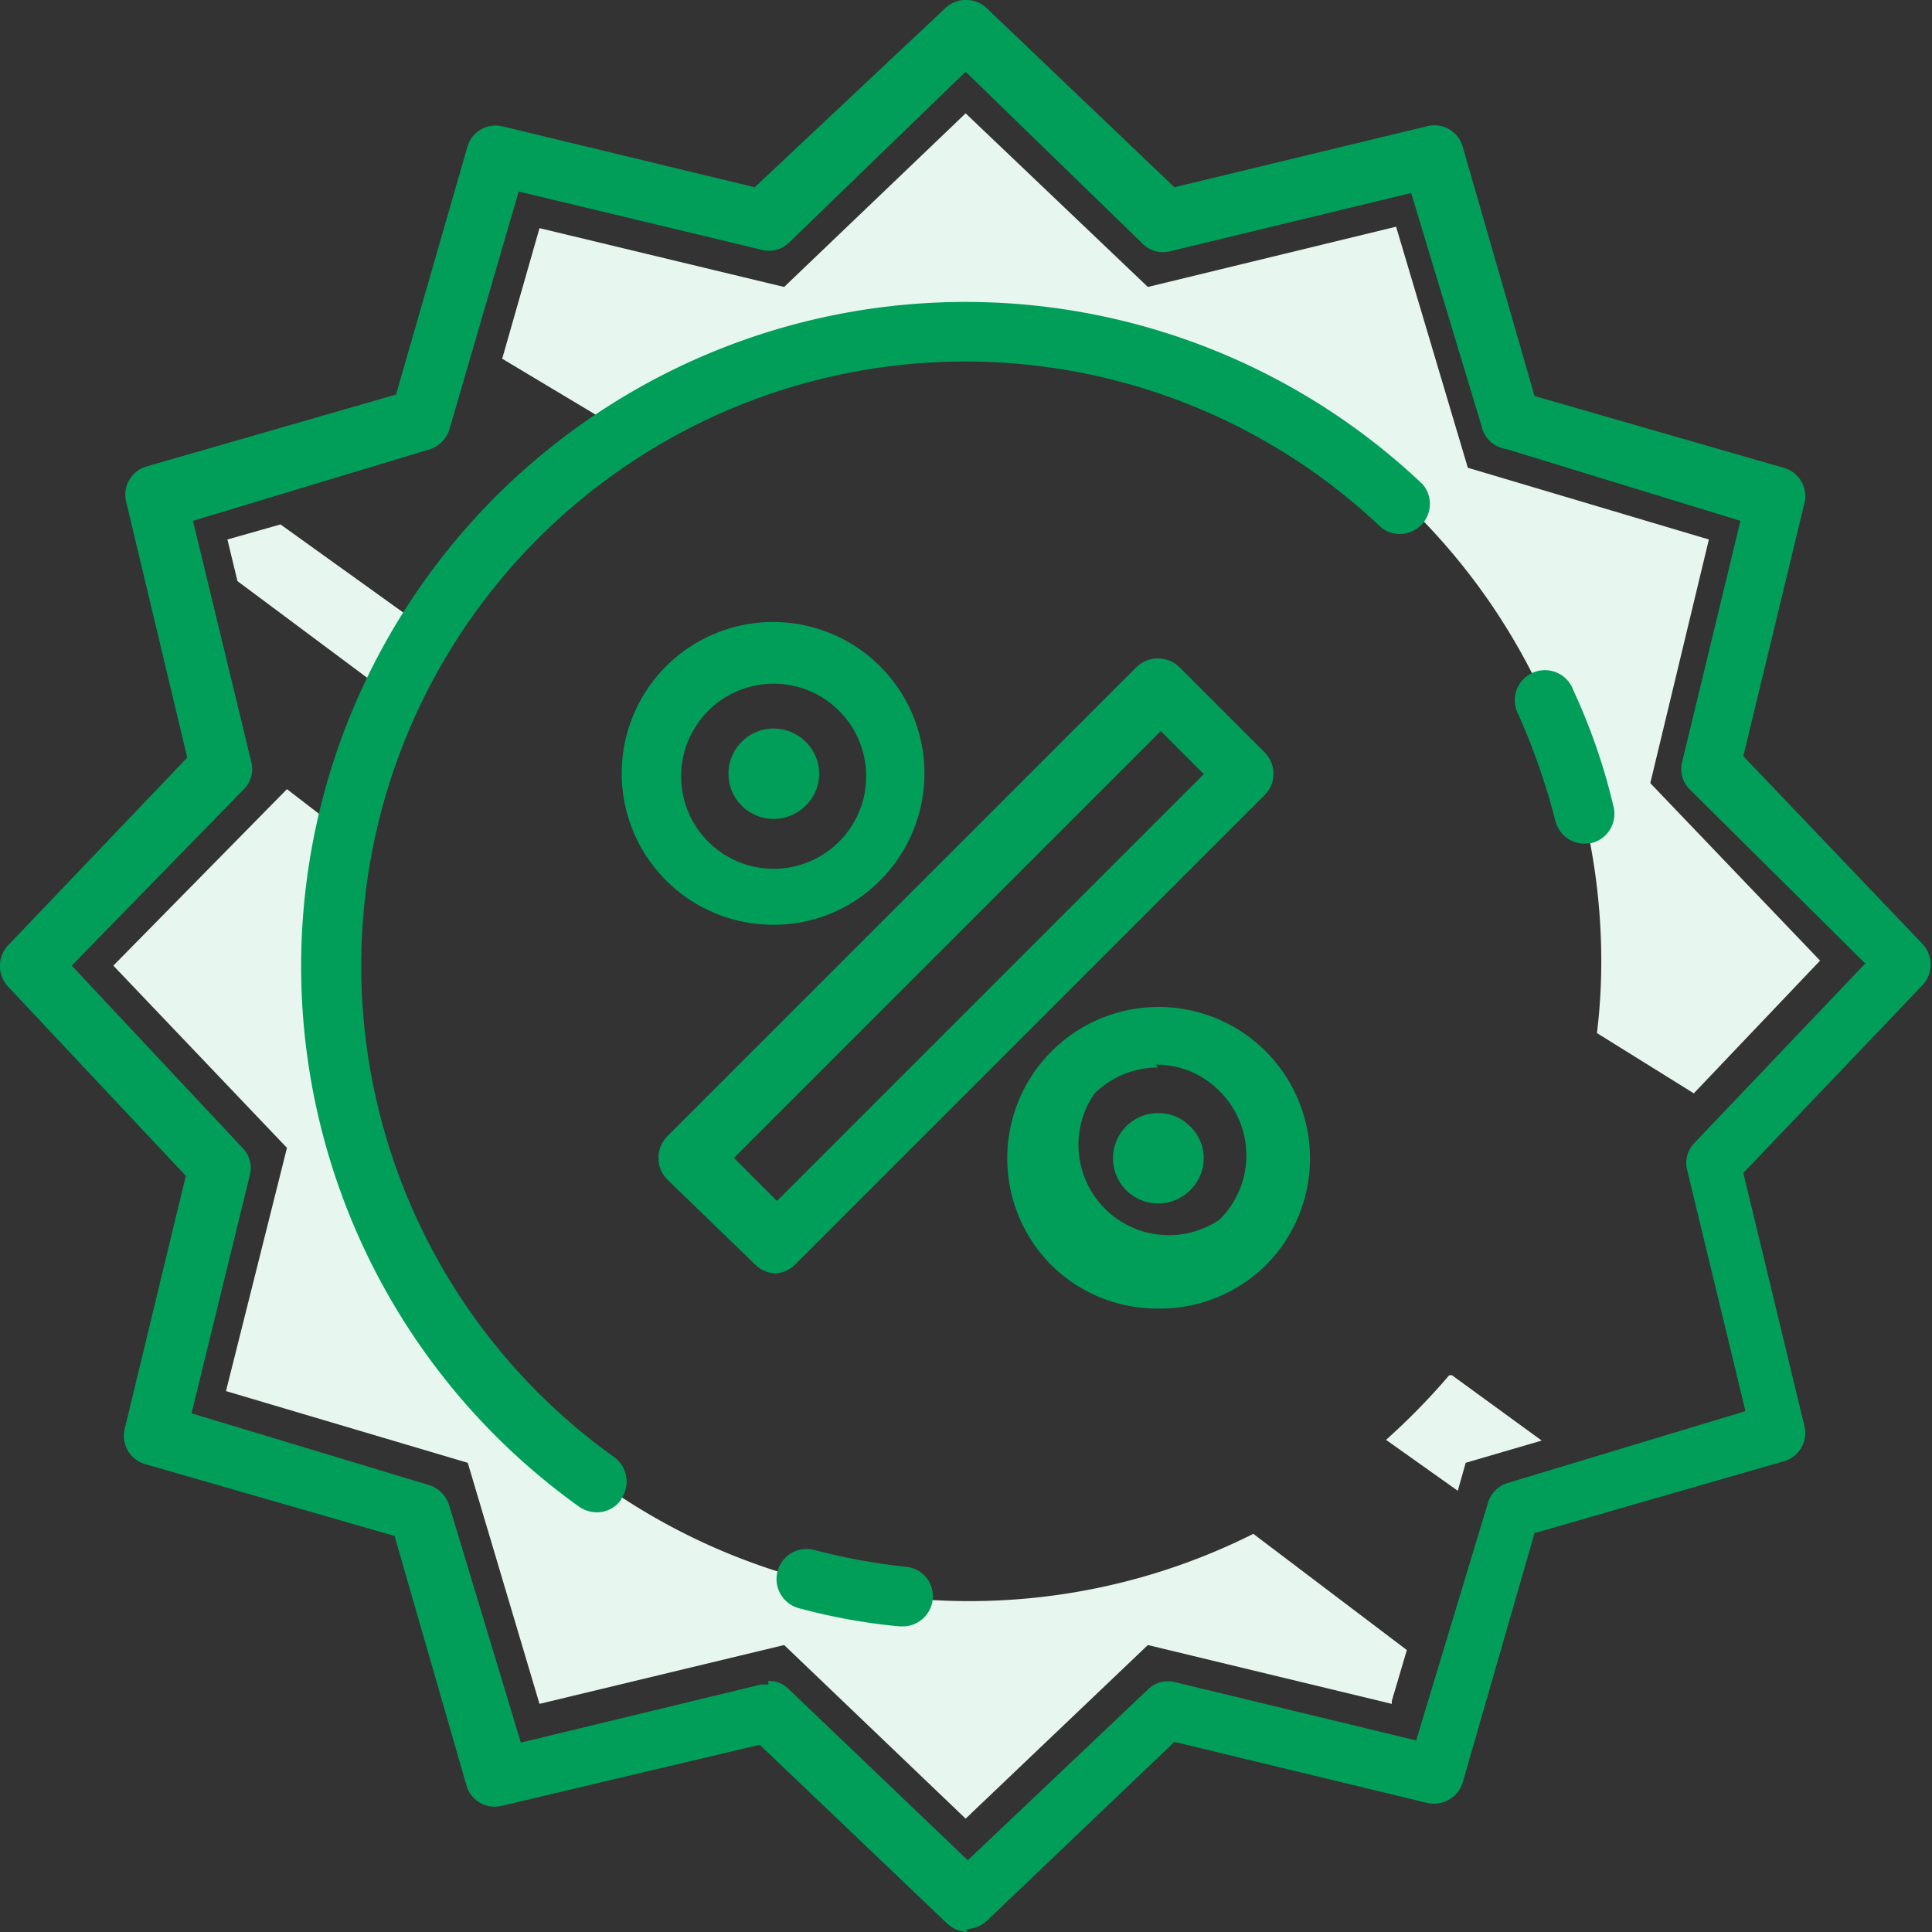 <svg xmlns="http://www.w3.org/2000/svg" viewBox="0 0 26.93 26.93"><rect x="0" y="0" width="26.93" height="26.93" fill="#333333" stroke="none"/><defs><style>.cls-1{fill:#e7f6ef;}.cls-2{fill:#019e59;}</style></defs><title>Asset 5</title><g id="Layer_2" data-name="Layer 2"><g id="Layer_1-2" data-name="Layer 1"><path class="cls-1" d="M6,8.81,3.91,7.31l-.74.21.14.58L5.47,9.71a7.92,7.92,0,0,1,.5-.9Zm17,2.12.82-3.41-3.36-1-1-3.36L16,4,13.46,1.58,10.93,4,7.52,3.18,7,5l1.67,1a8.83,8.83,0,0,1,13.65,7.4,8.31,8.31,0,0,1-.06,1l1.35.84,1.76-1.85-2.42-2.53ZM20.2,19.17a9.35,9.35,0,0,1-.88.9l1,.71.11-.39,1.06-.31-1.25-.91Zm-.8,4.58L16,22.93l-2.54,2.42-2.53-2.42-3.41.82-1-3.36-3.37-1L4,16,1.58,13.46,4,11l.87.67a8.36,8.36,0,0,0-.19,1.81,8.83,8.83,0,0,0,12.79,7.9L19.61,23l-.21.71Z"/><path class="cls-2" d="M16.14,14.88a1.25,1.25,0,0,0-.89.37A1.26,1.26,0,0,0,17,17a1.26,1.26,0,0,0,0-1.79,1.23,1.23,0,0,0-.89-.37Zm0,3.36a2.1,2.1,0,0,1-1.49-.61,2.11,2.11,0,1,1,3,0,2.1,2.1,0,0,1-1.49.61Zm.45-2.54a.63.63,0,1,0,0,.89.62.62,0,0,0,0-.89ZM12,12ZM10.79,9.53a1.29,1.29,0,0,0-.9.36,1.29,1.29,0,1,0,.9-.36Zm0,3.36a2.11,2.11,0,1,1,1.48-.62,2.08,2.08,0,0,1-1.48.62Zm.44-2.55a.63.63,0,1,0,0,.89.62.62,0,0,0,0-.89Zm-1,5.8.6.6,5.95-5.95-.6-.6-6,6Zm.6,1.61a.42.42,0,0,1-.3-.12L9.3,16.44a.43.43,0,0,1,0-.6L15.84,9.3a.43.43,0,0,1,.6,0l1.19,1.19a.42.42,0,0,1,0,.59l-6.55,6.55a.42.42,0,0,1-.29.12Zm11.36-6a.42.42,0,0,0,.3-.51,8.39,8.39,0,0,0-.56-1.62.42.42,0,1,0-.76.35,9.46,9.46,0,0,1,.51,1.47.42.42,0,0,0,.4.32ZM8.66,20.89a.42.42,0,0,0-.1-.58A8.42,8.42,0,1,1,19.26,7.36a.42.42,0,0,0,.57-.61A9.26,9.26,0,1,0,8.07,21a.44.44,0,0,0,.25.08.41.41,0,0,0,.34-.18ZM13,22.3a.41.41,0,0,0-.37-.46,8.74,8.74,0,0,1-1.26-.23.42.42,0,1,0-.22.81,8.27,8.27,0,0,0,1.39.25h.05A.42.42,0,0,0,13,22.3Zm-2.29,1.13a.4.4,0,0,1,.29.12l2.49,2.38L16,23.55a.4.4,0,0,1,.39-.1l3.35.81,1-3.31a.41.41,0,0,1,.28-.28l3.31-1-.81-3.35a.4.4,0,0,1,.1-.39l2.38-2.5L23.55,11a.4.4,0,0,1-.1-.39l.81-3.35L21,6.26A.41.41,0,0,1,20.67,6l-1-3.31-3.35.81a.4.4,0,0,1-.39-.1L13.46,1,11,3.38a.4.4,0,0,1-.39.1L7.23,2.67,6.26,6A.43.43,0,0,1,6,6.26l-3.31,1,.81,3.35a.4.4,0,0,1-.1.39L1,13.46,3.38,16a.4.4,0,0,1,.1.39L2.67,19.7l3.31,1a.43.43,0,0,1,.28.28l1,3.31,3.35-.81.1,0Zm2.78,3.5a.44.44,0,0,1-.29-.12l-2.61-2.49L7,25.17a.41.41,0,0,1-.5-.29l-1-3.47-3.47-1a.41.41,0,0,1-.29-.5l.85-3.52L.12,13.76a.42.42,0,0,1,0-.59l2.49-2.61L1.76,7a.41.41,0,0,1,.29-.5l3.47-1,1-3.47A.41.41,0,0,1,7,1.76l3.52.85L13.17.12a.42.42,0,0,1,.59,0l2.61,2.49,3.52-.85a.41.41,0,0,1,.5.29l1,3.47,3.47,1a.41.41,0,0,1,.29.5l-.85,3.52,2.49,2.61a.42.42,0,0,1,0,.59l-2.49,2.61.85,3.52a.41.41,0,0,1-.29.5l-3.47,1-1,3.47a.42.42,0,0,1-.5.29l-3.52-.85-2.61,2.49a.44.44,0,0,1-.3.12Z"/></g></g></svg>
